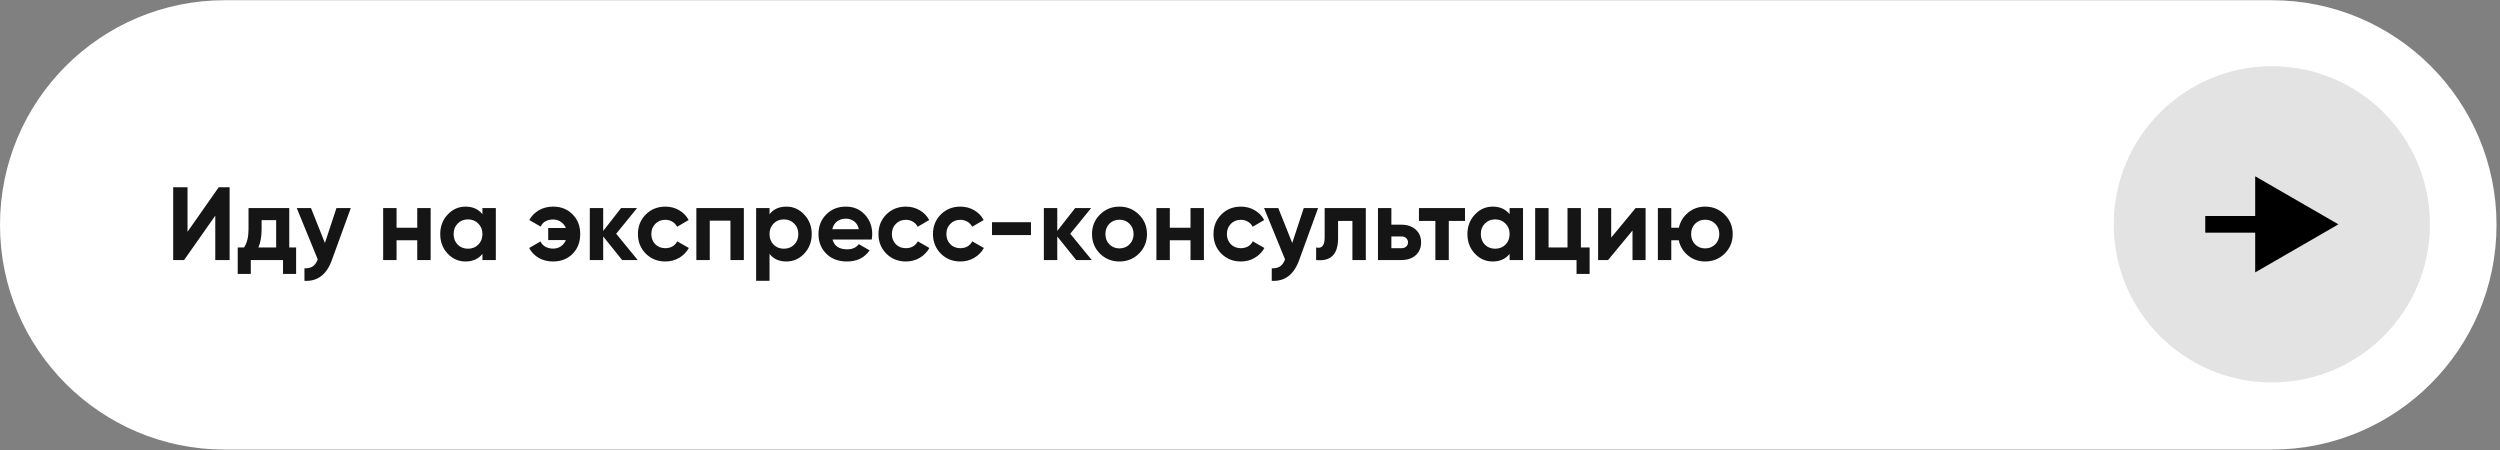 <?xml version="1.0" encoding="UTF-8"?> <svg xmlns="http://www.w3.org/2000/svg" width="433" height="78" viewBox="0 0 433 78" fill="none"><rect x="0" y="0" width="433" height="78" fill="#808080" stroke="none"/><path d="M0 38.954C0 17.462 17.423 0.038 38.916 0.038H393.482C414.975 0.038 432.398 17.462 432.398 38.954C432.398 60.447 414.975 77.87 393.482 77.87H38.916C17.423 77.87 0 60.447 0 38.954Z" fill="white"></path><path d="M37.286 45.038V37.352L31.886 45.038H29.996V32.438H32.48V40.142L37.88 32.438H39.77V45.038H37.286ZM50.099 42.86H51.288V47.45H49.02V45.038H43.44V47.45H41.172V42.86H42.27C42.785 42.092 43.044 41.03 43.044 39.674V36.038H50.099V42.86ZM44.754 42.86H47.831V38.126H45.312V39.674C45.312 40.946 45.126 42.008 44.754 42.86ZM58.274 36.038H60.758L57.482 45.038C56.57 47.57 54.986 48.77 52.73 48.638V46.478C53.342 46.49 53.822 46.376 54.17 46.136C54.53 45.896 54.818 45.494 55.034 44.93L51.398 36.038H53.864L56.276 42.086L58.274 36.038ZM72.267 36.038H74.589V45.038H72.267V41.618H68.685V45.038H66.363V36.038H68.685V39.44H72.267V36.038ZM83.556 36.038H85.878V45.038H83.556V43.976C82.86 44.852 81.882 45.29 80.622 45.29C79.422 45.29 78.39 44.834 77.526 43.922C76.674 42.998 76.248 41.87 76.248 40.538C76.248 39.206 76.674 38.084 77.526 37.172C78.39 36.248 79.422 35.786 80.622 35.786C81.882 35.786 82.86 36.224 83.556 37.1V36.038ZM79.272 42.374C79.74 42.842 80.334 43.076 81.054 43.076C81.774 43.076 82.368 42.842 82.836 42.374C83.316 41.894 83.556 41.282 83.556 40.538C83.556 39.794 83.316 39.188 82.836 38.72C82.368 38.24 81.774 38 81.054 38C80.334 38 79.74 38.24 79.272 38.72C78.804 39.188 78.57 39.794 78.57 40.538C78.57 41.282 78.804 41.894 79.272 42.374ZM95.796 35.786C97.164 35.786 98.286 36.23 99.162 37.118C100.05 37.994 100.494 39.134 100.494 40.538C100.494 41.942 100.05 43.088 99.162 43.976C98.286 44.852 97.158 45.29 95.778 45.29C94.854 45.29 94.026 45.08 93.294 44.66C92.562 44.228 92.016 43.658 91.656 42.95L93.618 41.816C93.774 42.188 94.044 42.488 94.428 42.716C94.812 42.944 95.274 43.058 95.814 43.058C96.318 43.058 96.762 42.926 97.146 42.662C97.542 42.386 97.83 42.026 98.01 41.582H94.95V39.494H98.01C97.83 39.05 97.542 38.696 97.146 38.432C96.762 38.156 96.318 38.018 95.814 38.018C94.758 38.018 94.032 38.426 93.636 39.242L91.674 38.108C92.058 37.4 92.61 36.836 93.33 36.416C94.062 35.996 94.884 35.786 95.796 35.786ZM110.45 45.038H107.75L104.474 40.952V45.038H102.152V36.038H104.474V39.998L107.57 36.038H110.342L106.724 40.484L110.45 45.038ZM115.242 45.29C113.886 45.29 112.752 44.834 111.84 43.922C110.94 43.01 110.49 41.882 110.49 40.538C110.49 39.194 110.94 38.066 111.84 37.154C112.752 36.242 113.886 35.786 115.242 35.786C116.118 35.786 116.916 35.996 117.636 36.416C118.356 36.836 118.902 37.4 119.274 38.108L117.276 39.278C117.096 38.906 116.82 38.612 116.448 38.396C116.088 38.18 115.68 38.072 115.224 38.072C114.528 38.072 113.952 38.306 113.496 38.774C113.04 39.23 112.812 39.818 112.812 40.538C112.812 41.246 113.04 41.834 113.496 42.302C113.952 42.758 114.528 42.986 115.224 42.986C115.692 42.986 116.106 42.884 116.466 42.68C116.838 42.464 117.114 42.17 117.294 41.798L119.31 42.95C118.914 43.658 118.356 44.228 117.636 44.66C116.916 45.08 116.118 45.29 115.242 45.29ZM128.835 36.038V45.038H126.513V38.216H122.931V45.038H120.609V36.038H128.835ZM136.2 35.786C137.412 35.786 138.444 36.248 139.296 37.172C140.16 38.084 140.592 39.206 140.592 40.538C140.592 41.87 140.16 42.998 139.296 43.922C138.444 44.834 137.412 45.29 136.2 45.29C134.94 45.29 133.968 44.852 133.284 43.976V48.638H130.962V36.038H133.284V37.1C133.968 36.224 134.94 35.786 136.2 35.786ZM133.986 42.374C134.454 42.842 135.048 43.076 135.768 43.076C136.488 43.076 137.082 42.842 137.55 42.374C138.03 41.894 138.27 41.282 138.27 40.538C138.27 39.794 138.03 39.188 137.55 38.72C137.082 38.24 136.488 38 135.768 38C135.048 38 134.454 38.24 133.986 38.72C133.518 39.188 133.284 39.794 133.284 40.538C133.284 41.282 133.518 41.894 133.986 42.374ZM144.192 41.492C144.504 42.62 145.35 43.184 146.73 43.184C147.618 43.184 148.29 42.884 148.746 42.284L150.618 43.364C149.73 44.648 148.422 45.29 146.694 45.29C145.206 45.29 144.012 44.84 143.112 43.94C142.212 43.04 141.762 41.906 141.762 40.538C141.762 39.182 142.206 38.054 143.094 37.154C143.982 36.242 145.122 35.786 146.514 35.786C147.834 35.786 148.92 36.242 149.772 37.154C150.636 38.066 151.068 39.194 151.068 40.538C151.068 40.838 151.038 41.156 150.978 41.492H144.192ZM144.156 39.692H148.746C148.614 39.08 148.338 38.624 147.918 38.324C147.51 38.024 147.042 37.874 146.514 37.874C145.89 37.874 145.374 38.036 144.966 38.36C144.558 38.672 144.288 39.116 144.156 39.692ZM156.903 45.29C155.547 45.29 154.413 44.834 153.501 43.922C152.601 43.01 152.151 41.882 152.151 40.538C152.151 39.194 152.601 38.066 153.501 37.154C154.413 36.242 155.547 35.786 156.903 35.786C157.779 35.786 158.577 35.996 159.297 36.416C160.017 36.836 160.563 37.4 160.935 38.108L158.937 39.278C158.757 38.906 158.481 38.612 158.109 38.396C157.749 38.18 157.341 38.072 156.885 38.072C156.189 38.072 155.613 38.306 155.157 38.774C154.701 39.23 154.473 39.818 154.473 40.538C154.473 41.246 154.701 41.834 155.157 42.302C155.613 42.758 156.189 42.986 156.885 42.986C157.353 42.986 157.767 42.884 158.127 42.68C158.499 42.464 158.775 42.17 158.955 41.798L160.971 42.95C160.575 43.658 160.017 44.228 159.297 44.66C158.577 45.08 157.779 45.29 156.903 45.29ZM166.342 45.29C164.986 45.29 163.852 44.834 162.94 43.922C162.04 43.01 161.59 41.882 161.59 40.538C161.59 39.194 162.04 38.066 162.94 37.154C163.852 36.242 164.986 35.786 166.342 35.786C167.218 35.786 168.016 35.996 168.736 36.416C169.456 36.836 170.002 37.4 170.374 38.108L168.376 39.278C168.196 38.906 167.92 38.612 167.548 38.396C167.188 38.18 166.78 38.072 166.324 38.072C165.628 38.072 165.052 38.306 164.596 38.774C164.14 39.23 163.912 39.818 163.912 40.538C163.912 41.246 164.14 41.834 164.596 42.302C165.052 42.758 165.628 42.986 166.324 42.986C166.792 42.986 167.206 42.884 167.566 42.68C167.938 42.464 168.214 42.17 168.394 41.798L170.41 42.95C170.014 43.658 169.456 44.228 168.736 44.66C168.016 45.08 167.218 45.29 166.342 45.29ZM171.816 40.718V38.486H178.566V40.718H171.816ZM189.094 45.038H186.394L183.118 40.952V45.038H180.796V36.038H183.118V39.998L186.214 36.038H188.986L185.368 40.484L189.094 45.038ZM197.271 43.922C196.347 44.834 195.219 45.29 193.887 45.29C192.555 45.29 191.427 44.834 190.503 43.922C189.591 42.998 189.135 41.87 189.135 40.538C189.135 39.206 189.591 38.084 190.503 37.172C191.427 36.248 192.555 35.786 193.887 35.786C195.219 35.786 196.347 36.248 197.271 37.172C198.195 38.084 198.657 39.206 198.657 40.538C198.657 41.87 198.195 42.998 197.271 43.922ZM192.141 42.32C192.609 42.788 193.191 43.022 193.887 43.022C194.583 43.022 195.165 42.788 195.633 42.32C196.101 41.852 196.335 41.258 196.335 40.538C196.335 39.818 196.101 39.224 195.633 38.756C195.165 38.288 194.583 38.054 193.887 38.054C193.191 38.054 192.609 38.288 192.141 38.756C191.685 39.224 191.457 39.818 191.457 40.538C191.457 41.258 191.685 41.852 192.141 42.32ZM206.195 36.038H208.517V45.038H206.195V41.618H202.613V45.038H200.291V36.038H202.613V39.44H206.195V36.038ZM214.928 45.29C213.572 45.29 212.438 44.834 211.526 43.922C210.626 43.01 210.176 41.882 210.176 40.538C210.176 39.194 210.626 38.066 211.526 37.154C212.438 36.242 213.572 35.786 214.928 35.786C215.804 35.786 216.602 35.996 217.322 36.416C218.042 36.836 218.588 37.4 218.96 38.108L216.962 39.278C216.782 38.906 216.506 38.612 216.134 38.396C215.774 38.18 215.366 38.072 214.91 38.072C214.214 38.072 213.638 38.306 213.182 38.774C212.726 39.23 212.498 39.818 212.498 40.538C212.498 41.246 212.726 41.834 213.182 42.302C213.638 42.758 214.214 42.986 214.91 42.986C215.378 42.986 215.792 42.884 216.152 42.68C216.524 42.464 216.8 42.17 216.98 41.798L218.996 42.95C218.6 43.658 218.042 44.228 217.322 44.66C216.602 45.08 215.804 45.29 214.928 45.29ZM225.811 36.038H228.295L225.019 45.038C224.107 47.57 222.523 48.77 220.267 48.638V46.478C220.879 46.49 221.359 46.376 221.707 46.136C222.067 45.896 222.355 45.494 222.571 44.93L218.935 36.038H221.401L223.813 42.086L225.811 36.038ZM236.559 36.038V45.038H234.237V38.27H231.753V41.276C231.753 44.06 230.487 45.314 227.955 45.038V42.86C228.435 42.98 228.801 42.902 229.053 42.626C229.305 42.338 229.431 41.846 229.431 41.15V36.038H236.559ZM242.732 38.918C243.752 38.918 244.574 39.2 245.198 39.764C245.822 40.316 246.134 41.054 246.134 41.978C246.134 42.902 245.822 43.646 245.198 44.21C244.574 44.762 243.752 45.038 242.732 45.038H238.664V36.038H240.986V38.918H242.732ZM242.75 42.986C243.074 42.986 243.338 42.896 243.542 42.716C243.758 42.524 243.866 42.278 243.866 41.978C243.866 41.678 243.758 41.432 243.542 41.24C243.338 41.048 243.074 40.952 242.75 40.952H240.986V42.986H242.75ZM253.736 36.038V38.27H250.928V45.038H248.606V38.27H245.762V36.038H253.736ZM261.465 36.038H263.787V45.038H261.465V43.976C260.769 44.852 259.791 45.29 258.531 45.29C257.331 45.29 256.299 44.834 255.435 43.922C254.583 42.998 254.156 41.87 254.156 40.538C254.156 39.206 254.583 38.084 255.435 37.172C256.299 36.248 257.331 35.786 258.531 35.786C259.791 35.786 260.769 36.224 261.465 37.1V36.038ZM257.181 42.374C257.649 42.842 258.243 43.076 258.963 43.076C259.683 43.076 260.277 42.842 260.745 42.374C261.225 41.894 261.465 41.282 261.465 40.538C261.465 39.794 261.225 39.188 260.745 38.72C260.277 38.24 259.683 38 258.963 38C258.243 38 257.649 38.24 257.181 38.72C256.713 39.188 256.479 39.794 256.479 40.538C256.479 41.282 256.713 41.894 257.181 42.374ZM273.812 42.86H275.324V47.45H273.056V45.038H265.892V36.038H268.214V42.86H271.49V36.038H273.812V42.86ZM283.289 36.038H285.017V45.038H282.749V39.926L278.519 45.038H276.791V36.038H279.059V41.15L283.289 36.038ZM295.334 35.786C296.666 35.786 297.794 36.248 298.718 37.172C299.642 38.084 300.104 39.206 300.104 40.538C300.104 41.87 299.642 42.998 298.718 43.922C297.794 44.834 296.666 45.29 295.334 45.29C294.206 45.29 293.222 44.948 292.382 44.264C291.542 43.58 291.002 42.698 290.762 41.618H289.466V45.038H287.144V36.038H289.466V39.44H290.78C291.02 38.372 291.56 37.496 292.4 36.812C293.24 36.128 294.218 35.786 295.334 35.786ZM293.588 42.32C294.056 42.788 294.638 43.022 295.334 43.022C296.03 43.022 296.612 42.788 297.08 42.32C297.548 41.852 297.782 41.258 297.782 40.538C297.782 39.818 297.548 39.224 297.08 38.756C296.612 38.288 296.03 38.054 295.334 38.054C294.638 38.054 294.056 38.288 293.588 38.756C293.132 39.224 292.904 39.818 292.904 40.538C292.904 41.258 293.132 41.852 293.588 42.32Z" fill="#161516"></path><path d="M366.098 38.855C366.098 23.73 378.358 11.47 393.483 11.47C408.607 11.47 420.868 23.73 420.868 38.855C420.868 53.979 408.607 66.24 393.483 66.24C378.358 66.24 366.098 53.979 366.098 38.855Z" fill="#A1A1A1" fill-opacity="0.3"></path><path d="M405.012 38.855L390.599 30.533V47.176L405.012 38.855ZM381.951 38.855V40.296H392.04V38.855V37.413H381.951V38.855Z" fill="black"></path></svg> 